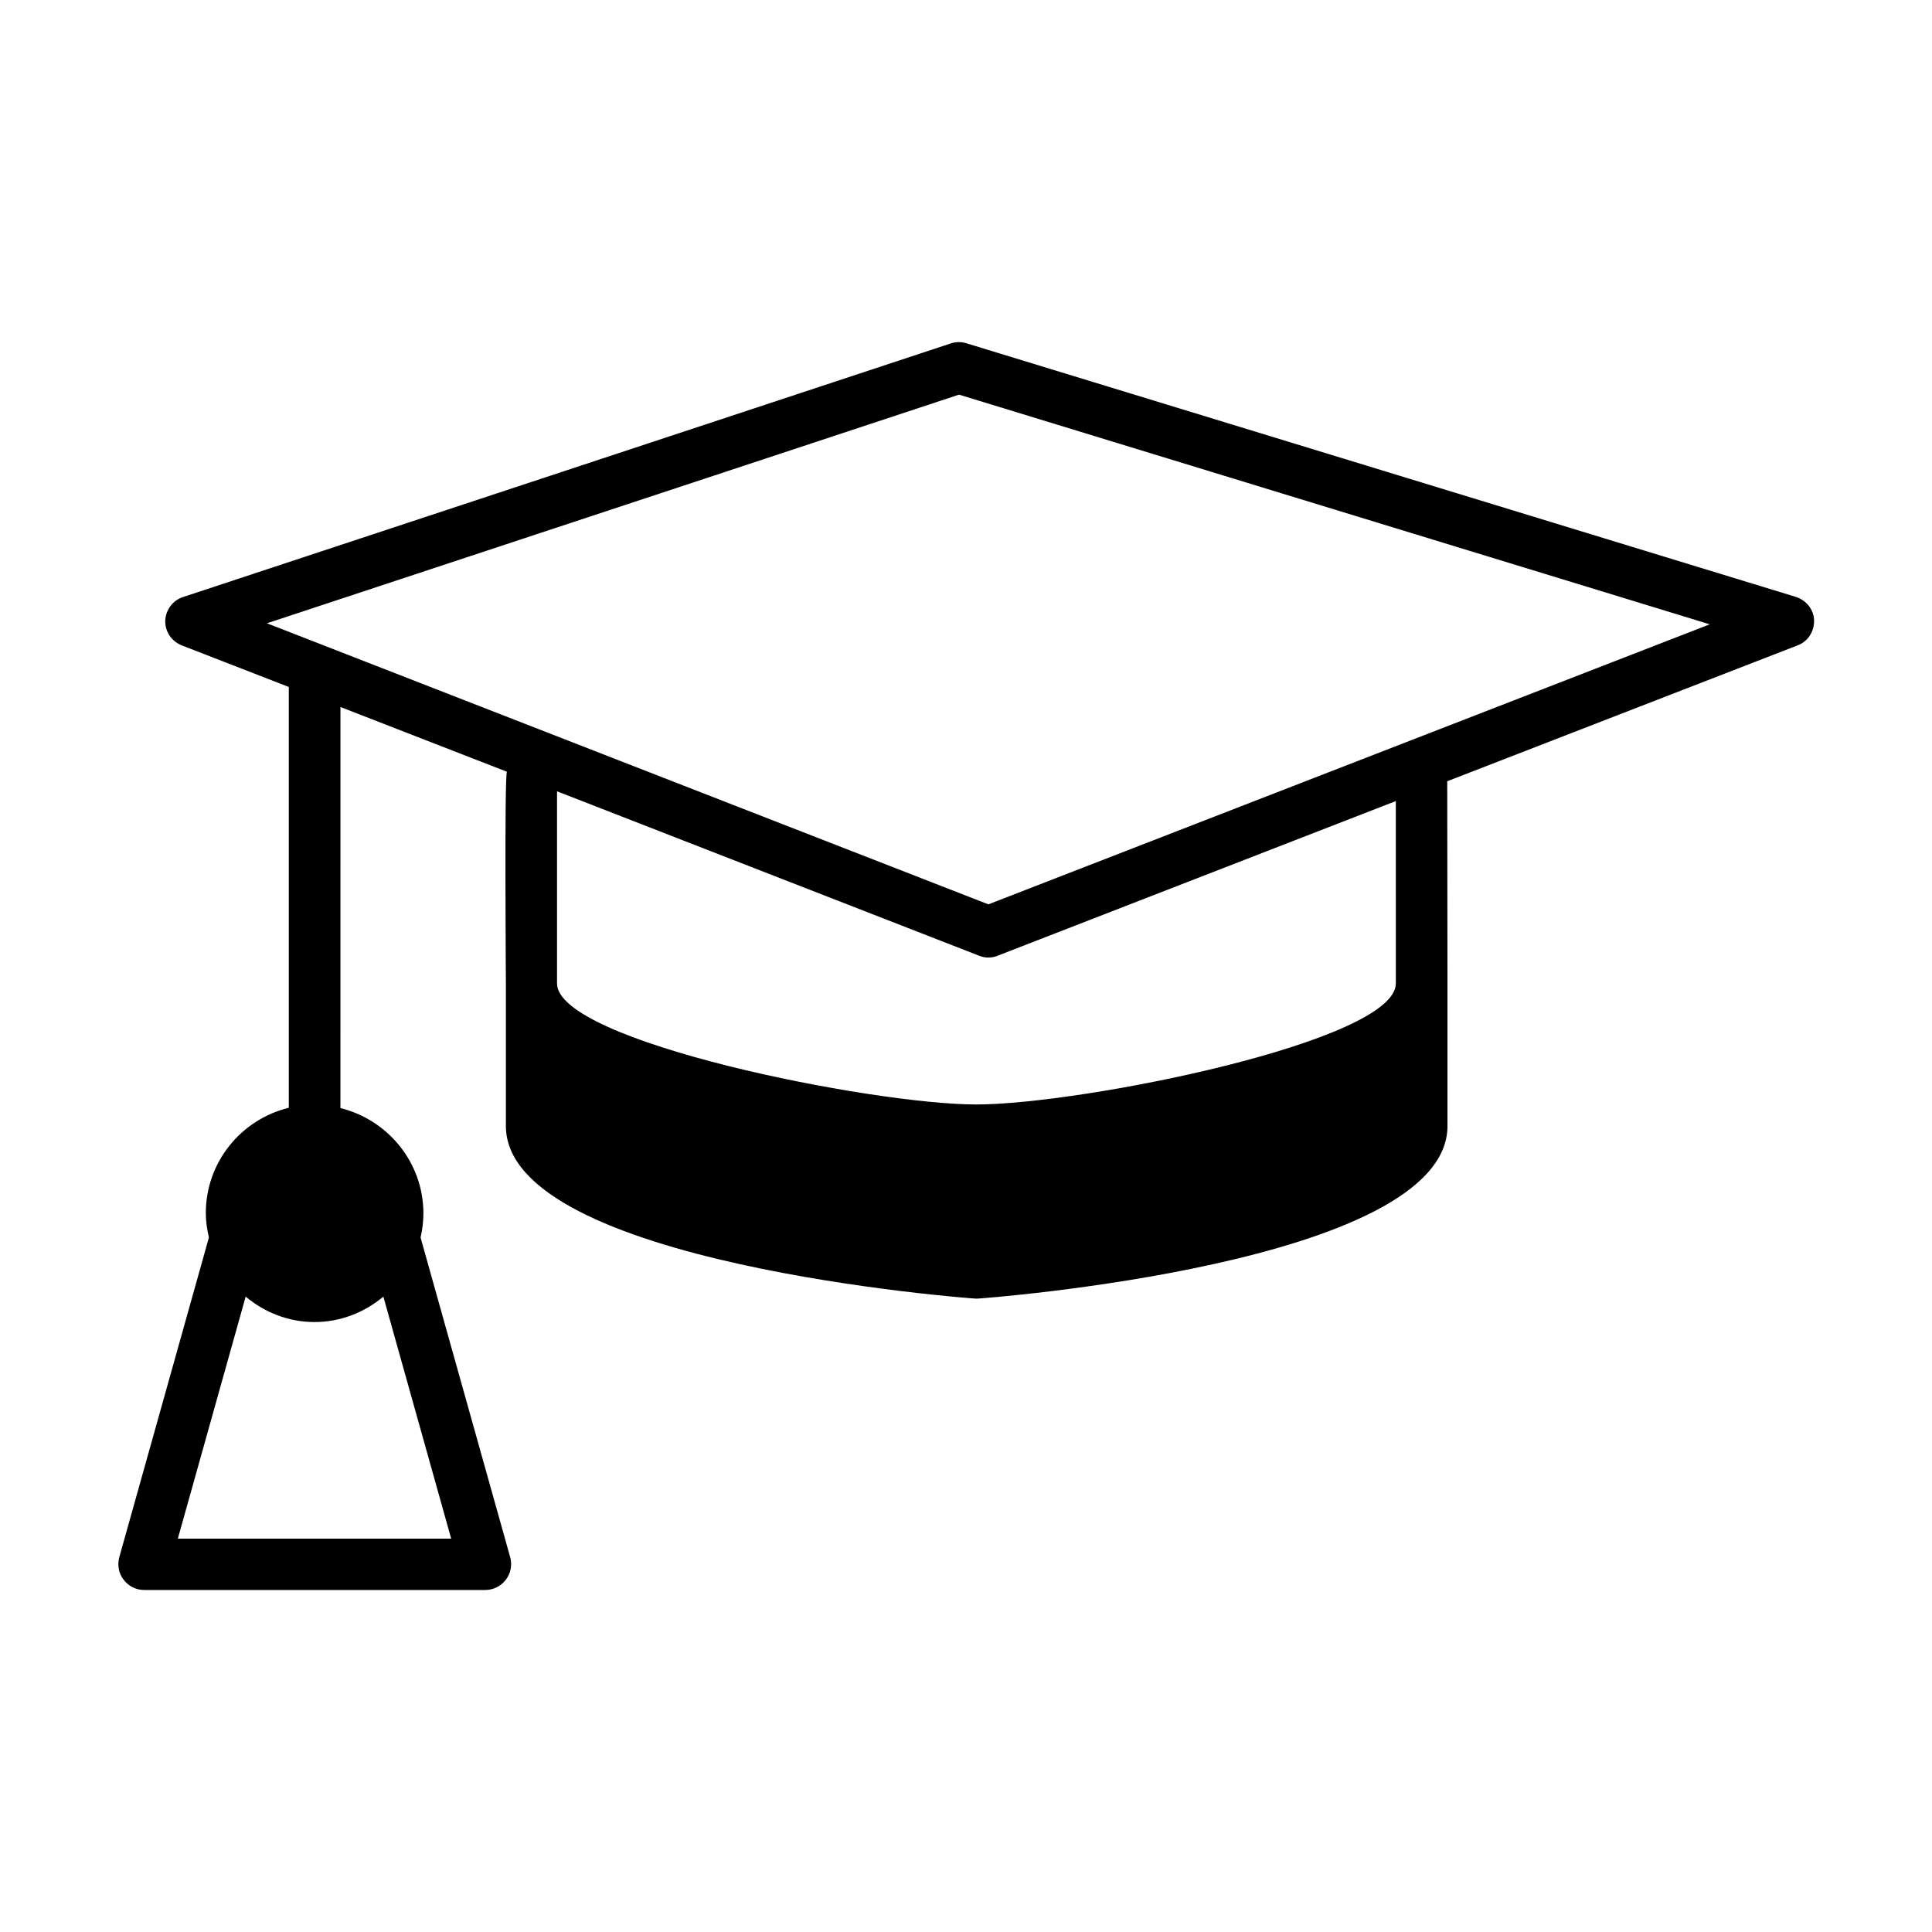 <?xml version="1.0" encoding="UTF-8"?>
<!-- Uploaded to: ICON Repo, www.svgrepo.com, Generator: ICON Repo Mixer Tools -->
<svg fill="#000000" width="800px" height="800px" version="1.1" viewBox="144 144 512 512" xmlns="http://www.w3.org/2000/svg">
 <path d="m619.84 302.16-219.77-67.199c-1.363-0.41-2.793-0.41-4.152 0.066l-203.43 67.199c-2.723 0.887-4.562 3.402-4.699 6.262-0.066 2.859 1.633 5.445 4.356 6.535l28.391 11.031v111.52c-12.594 3.062-21.992 14.367-21.992 27.914 0 2.246 0.34 4.356 0.816 6.469l-23.758 84.762c-0.543 2.043-0.137 4.289 1.156 5.922 1.293 1.703 3.269 2.723 5.445 2.723h90.414c2.109 0 4.152-1.02 5.445-2.723 1.293-1.703 1.703-3.879 1.156-5.922l-23.762-84.762c0.477-2.043 0.75-4.223 0.75-6.398 0-13.48-9.395-24.781-21.992-27.914l0.008-106.28 44.117 17.156c-0.68 1.09-0.273 56.102-0.273 56.102v37.785c0 36.559 123.5 45.75 124.73 45.75 1.227 0 124.8-9.191 124.8-45.75v-37.785l-0.066-53.582 92.863-36.016c2.723-1.02 4.426-3.676 4.356-6.606-0.066-2.926-2.109-5.375-4.902-6.262zm-428.71 249.59 17.973-64.133c4.969 4.152 11.301 6.738 18.246 6.738 6.945 0 13.277-2.586 18.246-6.738l17.973 64.133zm322.78-147.12c0 15.387-83.332 32.066-111.18 32.066-27.777 0-111.11-16.68-111.11-32.066v-50.926l111.86 43.574c0.816 0.34 1.633 0.477 2.449 0.477 0.816 0 1.703-0.137 2.449-0.477l105.53-40.984zm-107.98-20.969-191.18-74.484 183.41-60.594 198.94 60.867z"/>
</svg>